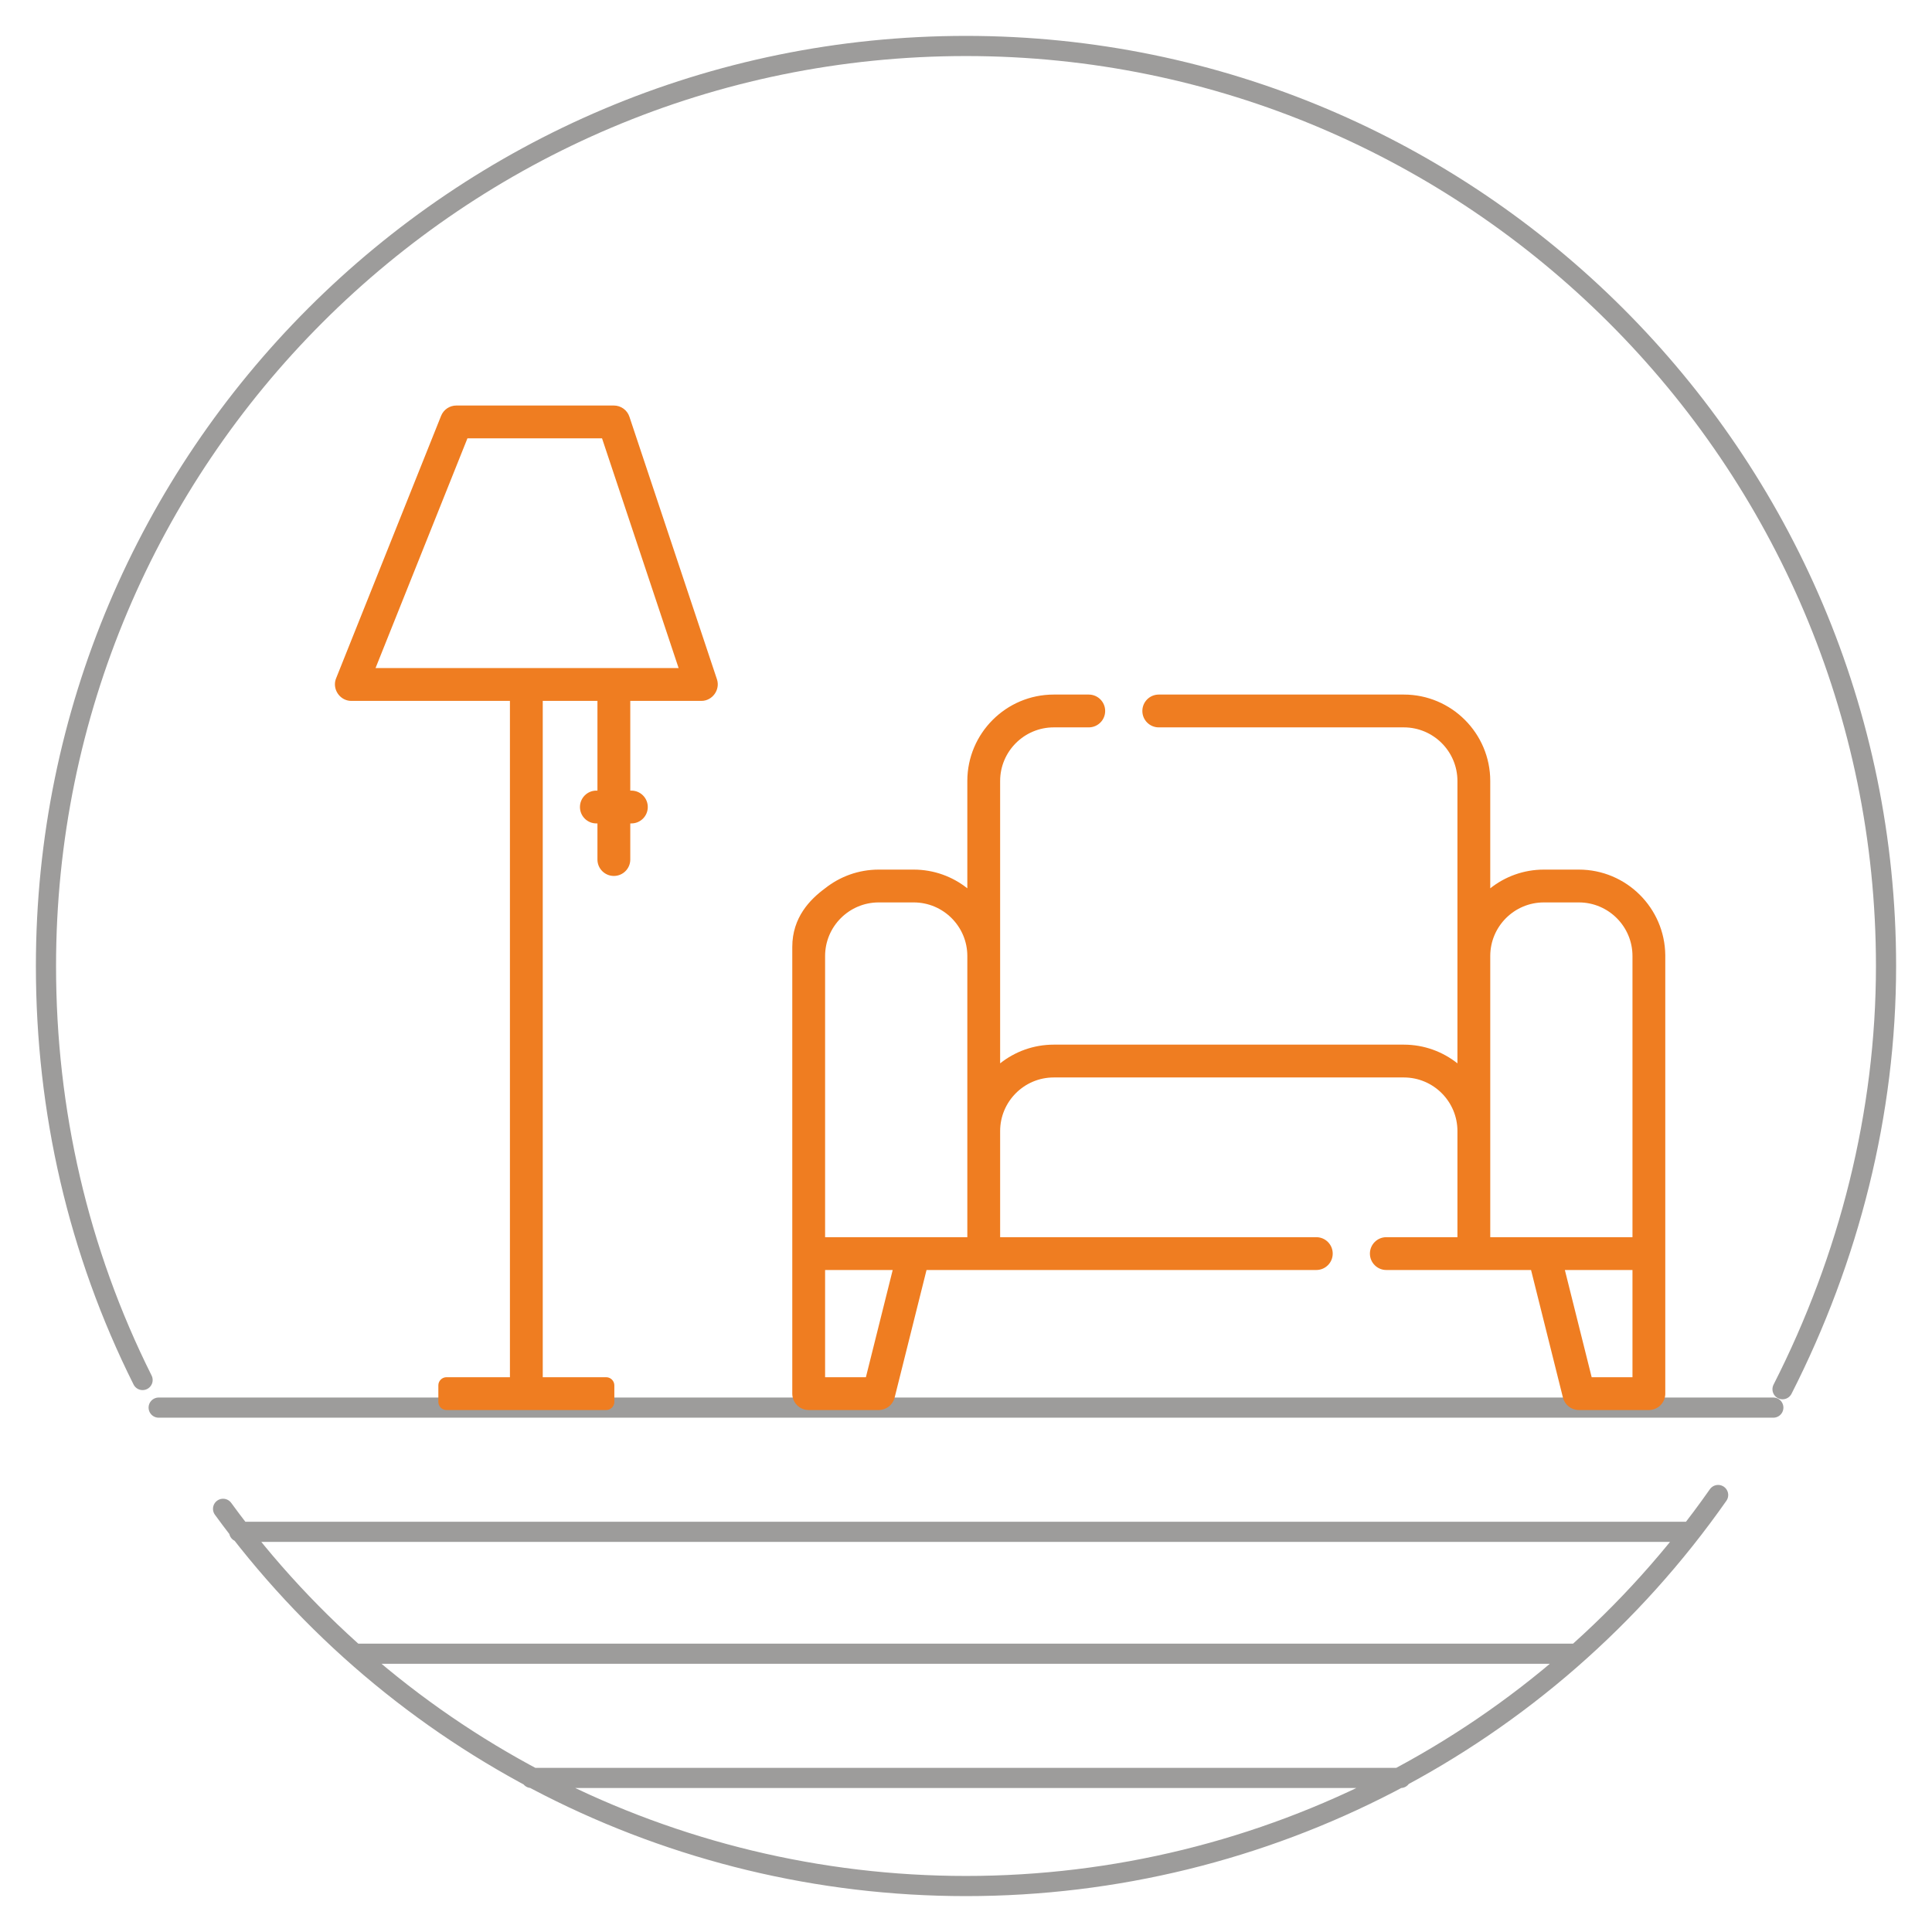 <?xml version="1.0" encoding="UTF-8" standalone="no"?><!DOCTYPE svg PUBLIC "-//W3C//DTD SVG 1.1//EN" "http://www.w3.org/Graphics/SVG/1.1/DTD/svg11.dtd"><svg width="100%" height="100%" viewBox="0 0 300 300" version="1.1" xmlns="http://www.w3.org/2000/svg" xmlns:xlink="http://www.w3.org/1999/xlink" xml:space="preserve" xmlns:serif="http://www.serif.com/" style="fill-rule:evenodd;clip-rule:evenodd;stroke-linecap:round;stroke-linejoin:round;stroke-miterlimit:22.926;"><path d="M24.637,218.573l250.724,-0m-238.222,19.287l225.365,0m-207.15,18.93l189.291,-0m-162.147,19.286l135.003,0m-195.361,-61.788c-10.002,-20.001 -15.002,-41.786 -15.002,-64.289c0,-78.929 63.932,-142.861 142.861,-142.861c78.575,-0 142.863,63.932 142.863,142.861c-0,22.858 -5.716,45.361 -16.071,65.717m-10.001,16.429c-26.787,38.217 -70.358,60.717 -116.791,60.717c-45.715,0 -88.574,-21.785 -115.361,-58.573" style="fill:none;fill-rule:nonzero;stroke:#9d9c9b;stroke-width:3.13px;"/><path id="_3" serif:id="3" d="M84.278,213.853l9.854,0c0.685,0 1.262,0.568 1.262,1.261l0,2.574c0,0.693 -0.575,1.261 -1.262,1.261l-24.804,0c-0.687,0 -1.262,-0.569 -1.262,-1.261l-0,-2.574c-0,-0.693 0.576,-1.261 1.262,-1.261l9.853,0l0,-105.018l-24.632,0c-1.437,0 -2.536,-1.22 -2.543,-2.561c-0.002,-0.308 0.054,-0.624 0.178,-0.934l16.308,-40.77c0.388,-0.967 1.324,-1.601 2.365,-1.601l24.464,0c1.095,0 2.07,0.702 2.415,1.742l13.592,40.77c0.54,1.625 -0.709,3.354 -2.418,3.354l-11.041,0l-0,13.93l0.169,0c1.408,0 2.548,1.141 2.548,2.548c0,1.408 -1.14,2.547 -2.548,2.547l-0.169,0l-0,5.607c-0,1.407 -1.141,2.549 -2.548,2.549c-1.408,-0 -2.55,-1.142 -2.55,-2.549l-0,-5.607l-0.17,0c-1.408,0 -2.546,-1.139 -2.546,-2.547c-0,-1.407 1.138,-2.548 2.546,-2.548l0.17,0l-0,-13.93l-8.493,0l-0,105.018Zm-11.695,-145.787l-14.27,35.672l47.062,0l-11.89,-35.672l-20.902,-0Zm186.001,148.424c-0.048,1.367 -1.17,2.459 -2.547,2.459l-10.871,0c-1.169,0 -2.188,-0.796 -2.473,-1.93l-4.953,-19.814l-22.473,0c-1.407,0 -2.548,-1.141 -2.548,-2.547c0,-1.408 1.141,-2.549 2.548,-2.549l11.043,-0l0,-16.478c0,-4.59 -3.734,-8.324 -8.324,-8.324l-54.36,-0c-4.59,-0 -8.325,3.734 -8.325,8.324l-0,16.478l49.095,-0c1.407,-0 2.547,1.141 2.547,2.549c0,1.406 -1.14,2.547 -2.547,2.547l-60.525,0l-4.954,19.814c-0.282,1.134 -1.302,1.93 -2.471,1.93l-10.872,0c-1.408,0 -2.549,-1.141 -2.549,-2.548l0,-69.36c0,-4.588 2.758,-7.385 5.096,-9.105c2.291,-1.816 5.182,-2.905 8.325,-2.905l5.435,-0c3.143,-0 6.036,1.089 8.325,2.905l-0,-16.665c-0,-7.4 6.02,-13.42 13.42,-13.42l5.435,0c1.409,0 2.549,1.141 2.549,2.549c-0,1.407 -1.14,2.546 -2.549,2.546l-5.435,0c-4.59,0 -8.325,3.735 -8.325,8.325l-0,43.845c2.29,-1.817 5.183,-2.905 8.325,-2.905l54.36,0c3.142,0 6.034,1.088 8.324,2.905l0,-43.845c0,-4.59 -3.734,-8.325 -8.324,-8.325l-38.052,0c-1.408,0 -2.549,-1.139 -2.549,-2.546c0,-1.408 1.141,-2.549 2.549,-2.549l38.052,0c7.399,0 13.42,6.02 13.42,13.42l-0,16.665c2.29,-1.816 5.18,-2.905 8.322,-2.905l5.438,-0c7.354,-0 13.346,5.948 13.418,13.285l-0,68.174Zm-122.138,-76.363c-4.591,0 -8.325,3.735 -8.325,8.324l0,43.658l22.085,-0l-0,-43.658c-0,-4.589 -3.735,-8.324 -8.325,-8.324l-5.435,0Zm94.96,8.324l-0,43.658l22.084,-0l-0,-43.658c-0,-4.589 -3.734,-8.324 -8.324,-8.324l-5.438,0c-4.588,0 -8.322,3.735 -8.322,8.324Zm-96.95,65.402l4.162,-16.648l-10.497,0l0,16.648l6.335,0Zm119.034,0l-0,-16.648l-10.498,0l4.162,16.648l6.336,0Z" style="fill:#ef7d21;"/></svg>